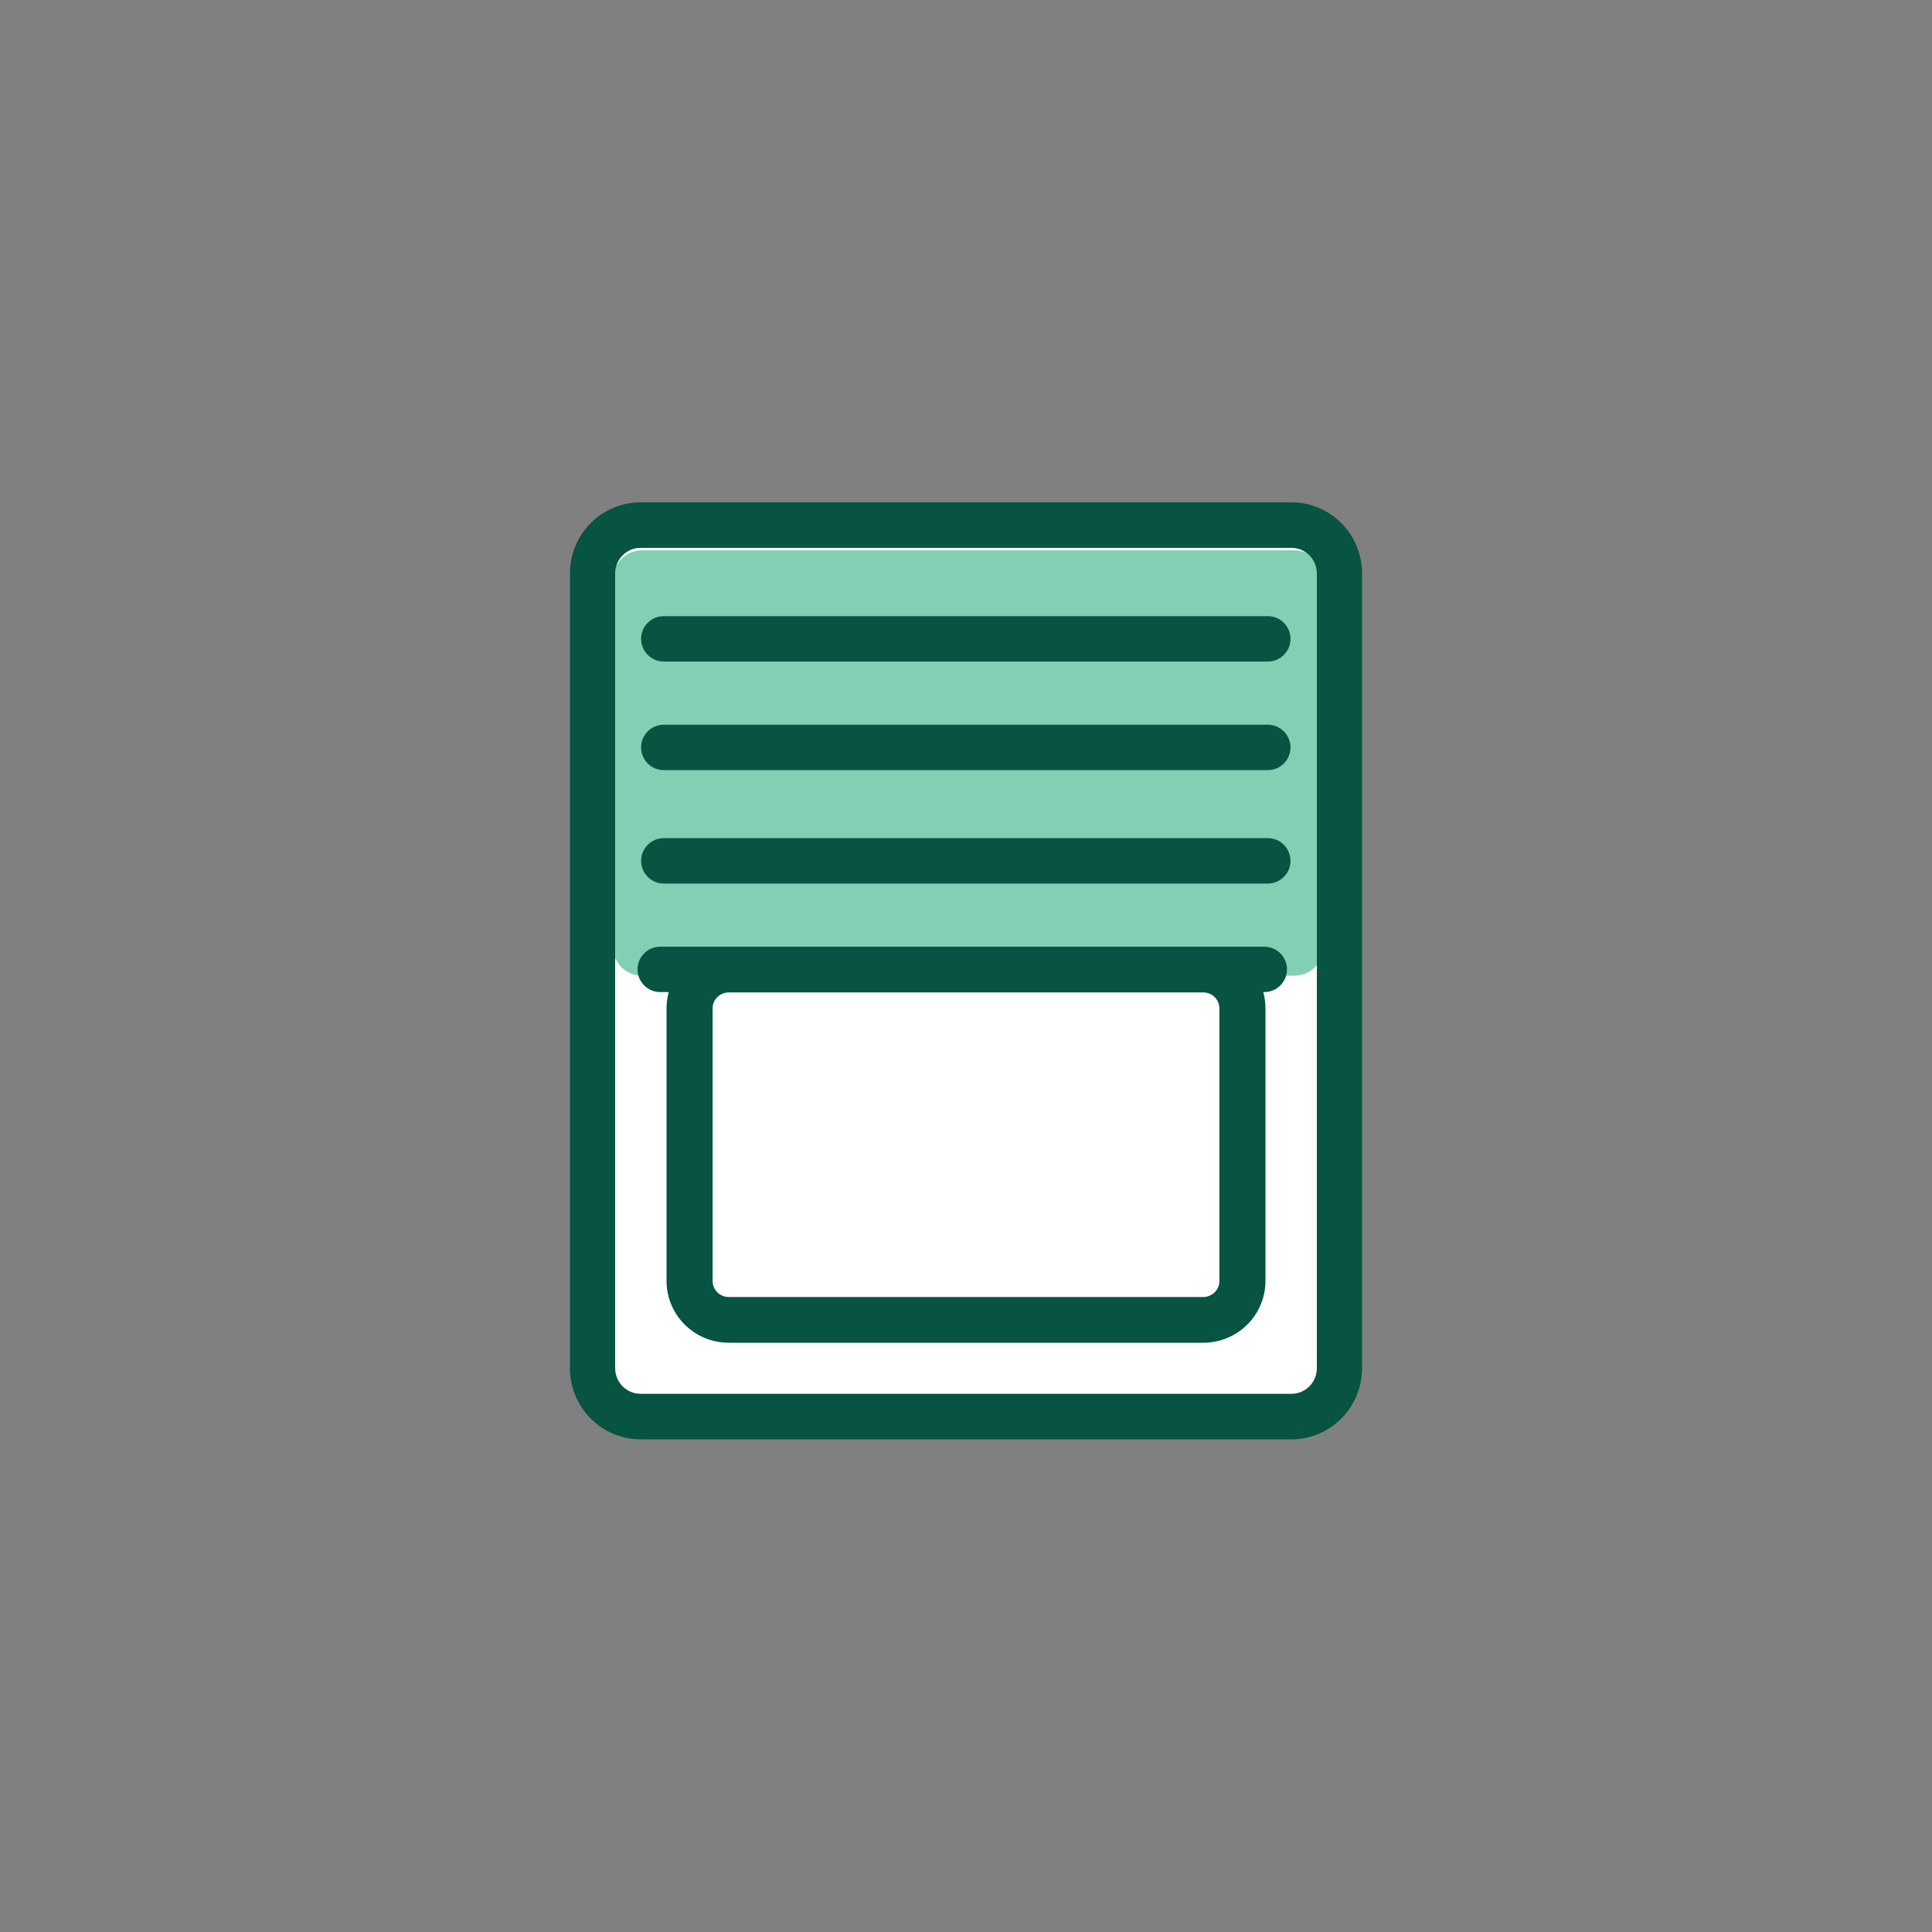 <svg width="200" height="200" viewBox="0 0 200 200" fill="none" xmlns="http://www.w3.org/2000/svg">
<rect x="0" y="0" width="200" height="200" fill="#808080" stroke="none"/>
<path d="M61.164 59.687C61.164 56.926 63.402 54.687 66.164 54.687H133.839C136.601 54.687 138.839 56.926 138.839 59.687V141.755C138.839 144.516 136.601 146.755 133.839 146.755H66.164C63.402 146.755 61.164 144.516 61.164 141.755L61.164 59.687Z" fill="white"/>
<path d="M63.456 59.968C63.456 58.311 64.799 56.968 66.456 56.968H134C135.657 56.968 137 58.311 137 59.968V98C137 99.657 135.657 101 134 101H66.456C64.799 101 63.456 99.657 63.456 98V59.968Z" fill="#81D0B4"/>
<path fill-rule="evenodd" clip-rule="evenodd" d="M59 59.368C59 55.299 62.276 52 66.317 52H133.683C137.724 52 141 55.299 141 59.368V141.632C141 145.701 137.724 149 133.683 149H66.317C62.276 149 59 145.701 59 141.632V59.368ZM66.317 56.713C64.861 56.713 63.68 57.901 63.68 59.368V141.632C63.68 143.098 64.861 144.287 66.317 144.287H133.683C135.139 144.287 136.32 143.098 136.32 141.632V59.368C136.32 57.901 135.139 56.713 133.683 56.713H66.317Z" fill="#065441"/>
<path fill-rule="evenodd" clip-rule="evenodd" d="M66.366 66.134C66.366 64.836 67.418 63.784 68.716 63.784L131.241 63.784C132.539 63.784 133.592 64.836 133.592 66.134C133.592 67.433 132.539 68.485 131.241 68.485L68.716 68.485C67.418 68.485 66.366 67.433 66.366 66.134Z" fill="#065441"/>
<path fill-rule="evenodd" clip-rule="evenodd" d="M66.366 77.375C66.366 76.076 67.418 75.024 68.716 75.024L131.241 75.024C132.539 75.024 133.592 76.076 133.592 77.375C133.592 78.673 132.539 79.725 131.241 79.725L68.716 79.725C67.418 79.725 66.366 78.673 66.366 77.375Z" fill="#065441"/>
<path fill-rule="evenodd" clip-rule="evenodd" d="M66.366 89.115C66.366 87.817 67.418 86.764 68.716 86.764L131.241 86.764C132.539 86.764 133.592 87.817 133.592 89.115C133.592 90.413 132.539 91.466 131.241 91.466L68.716 91.466C67.418 91.466 66.366 90.413 66.366 89.115Z" fill="#065441"/>
<path fill-rule="evenodd" clip-rule="evenodd" d="M68.351 98C67.052 98 66 99.052 66 100.351C66 101.649 67.052 102.701 68.351 102.701H69.228C69.079 103.241 69 103.809 69 104.395V132.605C69 136.137 71.884 139 75.441 139H124.559C128.116 139 131 136.137 131 132.605V104.395C131 103.809 130.921 103.241 130.772 102.701H130.875C132.174 102.701 133.226 101.649 133.226 100.351C133.226 99.052 132.174 98 130.875 98L124.568 98C124.565 98 124.562 98 124.559 98H68.351ZM73.768 104.395C73.768 103.478 74.517 102.734 75.441 102.734H124.559C125.483 102.734 126.232 103.478 126.232 104.395V132.605C126.232 133.522 125.483 134.266 124.559 134.266H75.441C74.517 134.266 73.768 133.522 73.768 132.605V104.395Z" fill="#065441"/>
</svg>
